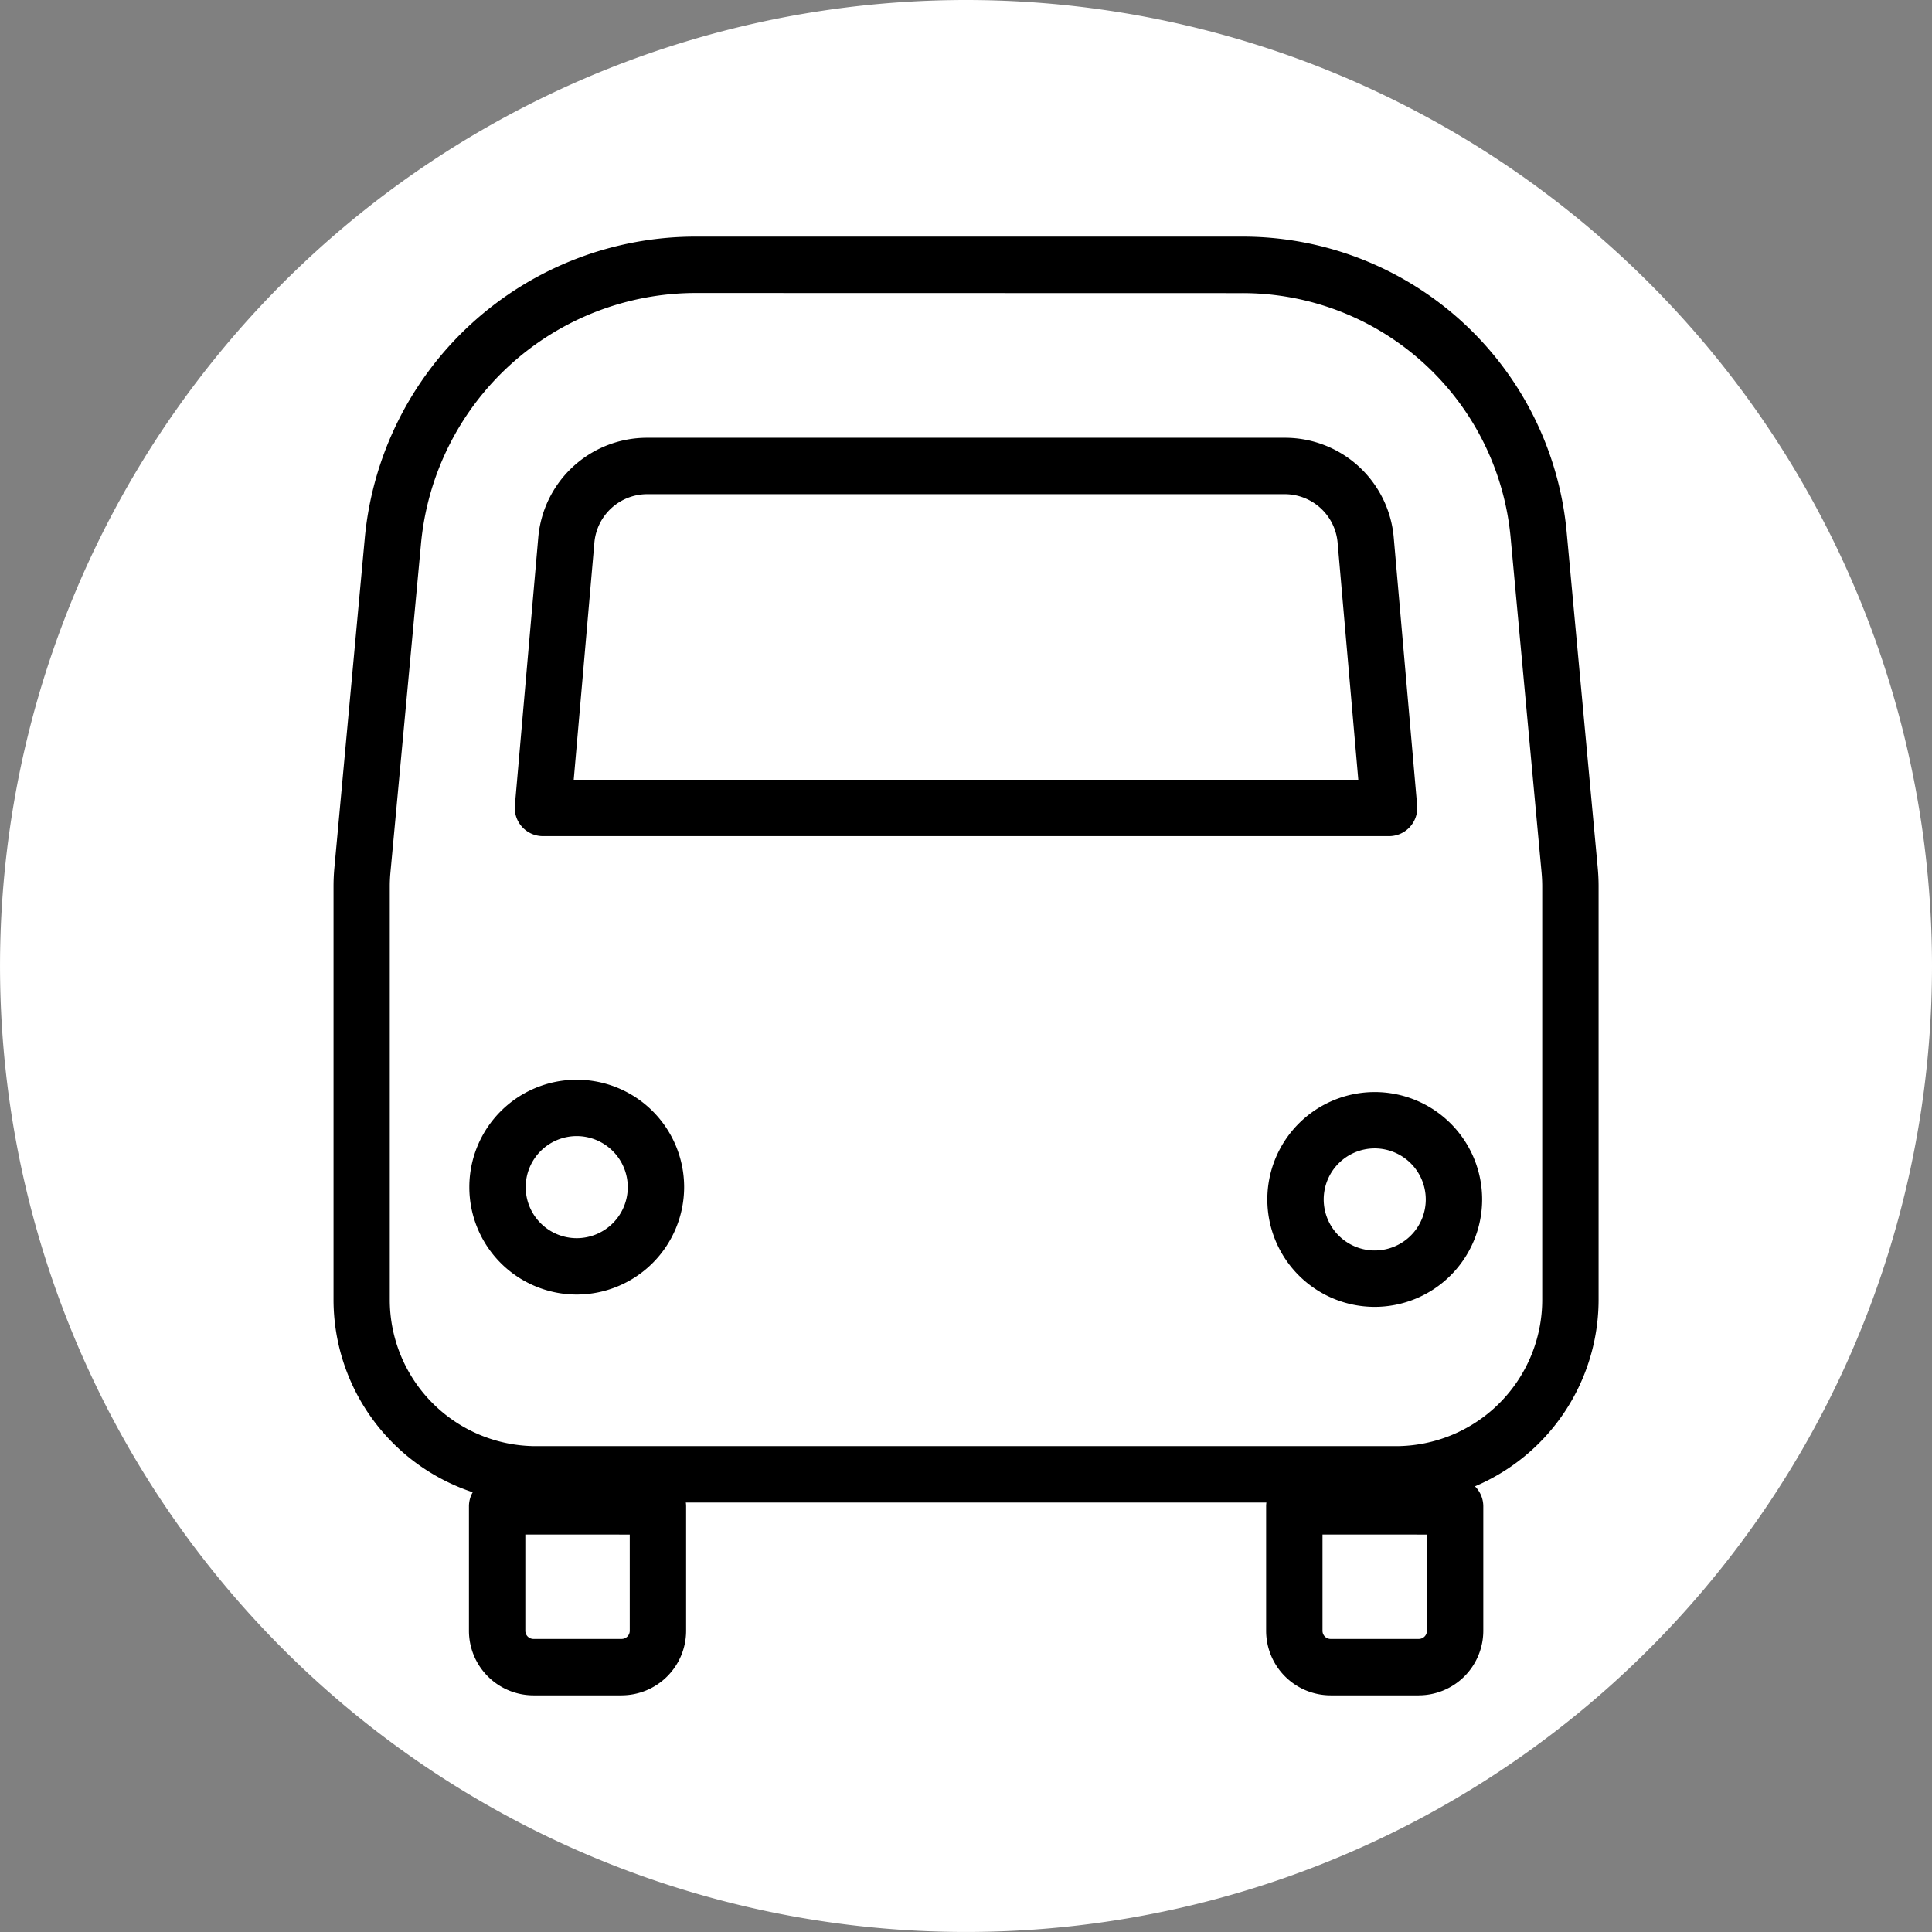 <svg xmlns="http://www.w3.org/2000/svg" xmlns:xlink="http://www.w3.org/1999/xlink" width="77.115" height="77.115" viewBox="0 0 77.115 77.115">
  <rect x="0" y="0" width="77.115" height="77.115" fill="#808080" stroke="none"/>
  <defs>
    <clipPath id="clip-path">
      <rect id="Rectangle_18" data-name="Rectangle 18" width="77.115" height="77.115" transform="translate(0 0)" fill="none"/>
    </clipPath>
  </defs>
  <g id="Bus" transform="translate(109.5 0)">
    <g id="Group_39" data-name="Group 39" transform="translate(-109.5)" clip-path="url(#clip-path)">
      <path id="Path_126" data-name="Path 126" d="M77.115,38.557A38.557,38.557,0,1,1,38.558,0,38.557,38.557,0,0,1,77.115,38.557" fill="#fff"/>
      <path id="Path_127" data-name="Path 127" d="M55.72,59.972H21.4a8.1,8.1,0,0,1-8.087-8.086V35.376c0-.248.012-.5.035-.744L14.555,21.54A13.262,13.262,0,0,1,27.82,9.445H49.547a12.987,12.987,0,0,1,12.99,11.843l1.235,13.343h0c.023.247.035.5.035.744v16.51a8.1,8.1,0,0,1-8.087,8.086M27.82,11.695A11.024,11.024,0,0,0,16.8,21.747L15.583,34.838c-.016.178-.025.358-.025.538v16.51A5.843,5.843,0,0,0,21.4,57.722H55.72a5.843,5.843,0,0,0,5.837-5.836V35.376c0-.18-.009-.36-.025-.539L60.3,21.5a10.746,10.746,0,0,0-10.749-9.8ZM54.871,52.163a4.287,4.287,0,1,1,4.288-4.288,4.292,4.292,0,0,1-4.288,4.288m0-6.325a2.037,2.037,0,1,0,2.038,2.037,2.04,2.04,0,0,0-2.038-2.037M23.02,51.671a4.287,4.287,0,1,1,4.287-4.287,4.293,4.293,0,0,1-4.287,4.287m0-6.324a2.037,2.037,0,1,0,2.037,2.037,2.04,2.04,0,0,0-2.037-2.037M55.444,33.374H21.671a1.125,1.125,0,0,1-1.12-1.223l.932-10.677a4.356,4.356,0,0,1,4.363-4H51.269a4.356,4.356,0,0,1,4.363,4l.933,10.677a1.125,1.125,0,0,1-1.121,1.223M22.9,31.124H54.216l-.825-9.455a2.119,2.119,0,0,0-2.122-1.944H25.846a2.118,2.118,0,0,0-2.122,1.944Z"/>
      <path id="Path_128" data-name="Path 128" d="M24.811,67.669H21.294a2.578,2.578,0,0,1-2.576-2.575V60.126A1.125,1.125,0,0,1,19.843,59h6.418a1.125,1.125,0,0,1,1.125,1.125v4.968a2.578,2.578,0,0,1-2.575,2.575m-3.843-6.418v3.843a.326.326,0,0,0,.326.325h3.517a.326.326,0,0,0,.325-.325V61.251Z"/>
      <path id="Path_129" data-name="Path 129" d="M56.629,67.669H53.113a2.578,2.578,0,0,1-2.576-2.575V60.126A1.125,1.125,0,0,1,51.662,59H58.08a1.125,1.125,0,0,1,1.125,1.125v4.968a2.578,2.578,0,0,1-2.576,2.575m-3.842-6.418v3.843a.326.326,0,0,0,.326.325h3.516a.326.326,0,0,0,.326-.325V61.251Z"/>
    </g>
  </g>
</svg>
